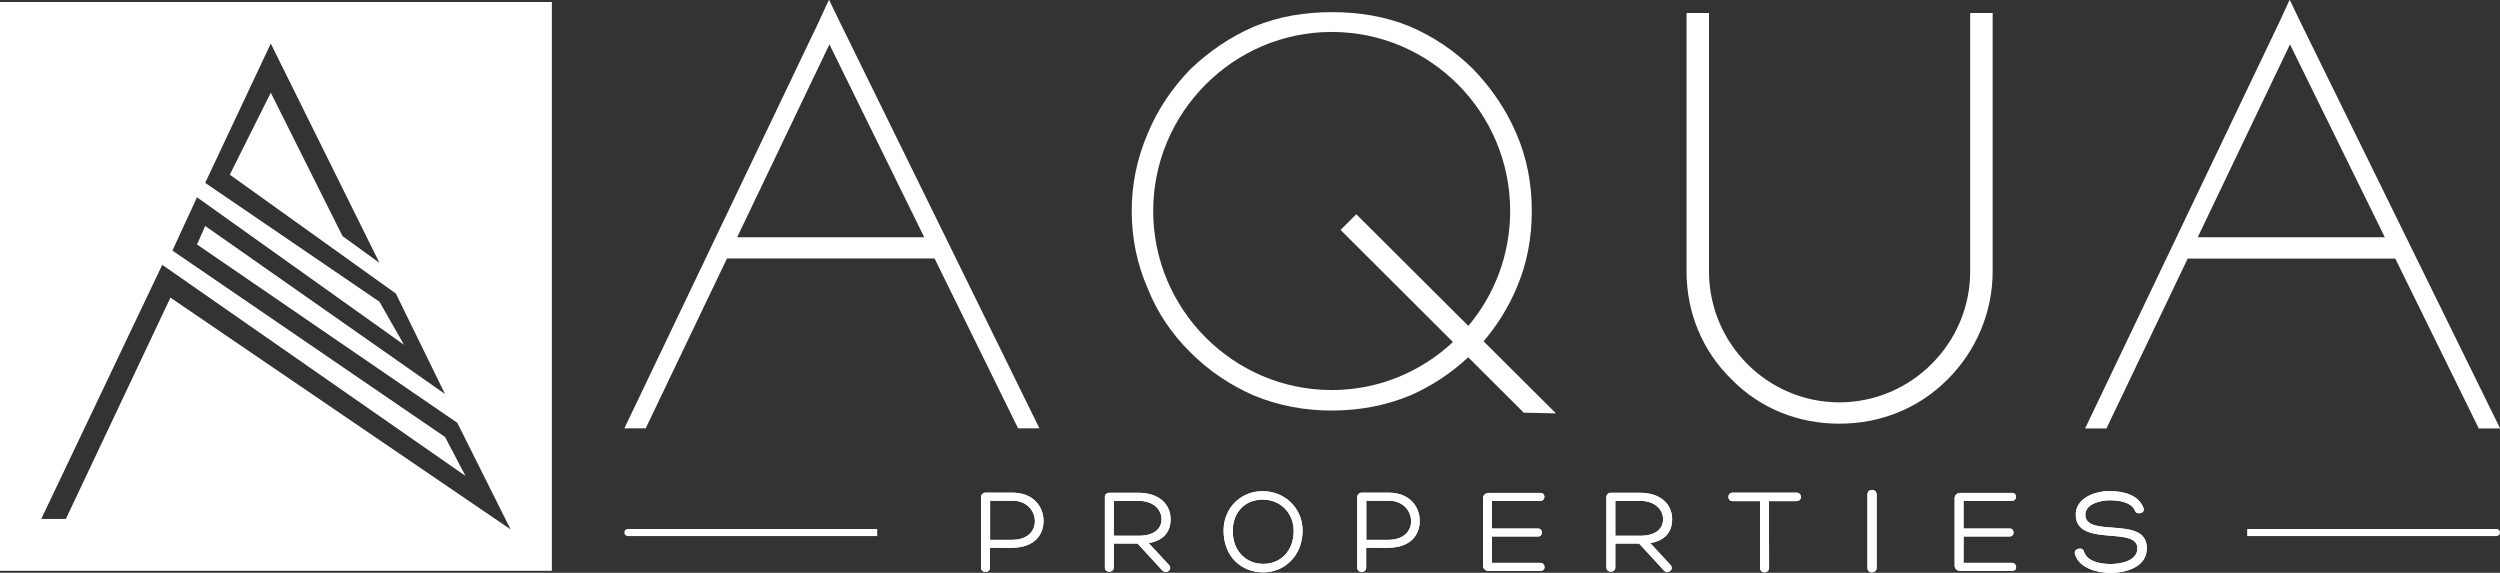 <?xml version="1.0" encoding="utf-8"?>
<!-- Generator: Adobe Illustrator 28.1.0, SVG Export Plug-In . SVG Version: 6.00 Build 0)  -->
<svg version="1.1" id="Layer_1" xmlns="http://www.w3.org/2000/svg" xmlns:xlink="http://www.w3.org/1999/xlink" x="0px" y="0px"
	 viewBox="0 0 176.9 40.53" style="enable-background:new 0 0 176.9 40.53;" xml:space="preserve"><rect x="0" y="0" width="176.9" height="40.53" fill="#333333" stroke="none"/>
<style type="text/css">
	.st0{opacity:0.2;fill:url(#SVGID_1_);}
	.st1{opacity:0.6;fill:url(#SVGID_00000057829067018240093030000008347623487927912106_);}
	.st2{fill:url(#SVGID_00000150064089002750158910000005970155229125815965_);}
	.st3{fill:url(#SVGID_00000113346213833563713230000015091677402209616547_);}
	.st4{fill:#CCCBCB;}
	.st5{fill:url(#SVGID_00000153669848523532186250000004275239507257936781_);}
	.st6{opacity:0.6;fill:url(#SVGID_00000096032677102507572210000001422651592025267376_);}
	.st7{fill:#FFFFFF;}
	.st8{fill:url(#SVGID_00000120525525025974147950000012499331992468273040_);}
	.st9{fill:#868687;}
	.st10{fill:#B89840;}
	.st11{clip-path:url(#SVGID_00000034784038887315085610000013908034886184949924_);}
	.st12{fill:url(#SVGID_00000170268572635960436940000000901841220139951021_);}
	.st13{opacity:0.5;fill:url(#SVGID_00000096021247718317962460000015146173028531905665_);}
	.st14{fill:#F1F1F1;}
	.st15{opacity:0.27;fill:#FFFFFF;}
	.st16{opacity:0.3;fill:none;stroke:#FFFFFF;stroke-width:0.5;stroke-miterlimit:10;}
	.st17{opacity:0.3;fill:#FFFFFF;}
	.st18{fill:none;stroke:#FFFFFF;stroke-width:0.5;stroke-miterlimit:10;}
	.st19{opacity:0.5;fill:none;stroke:#FFFFFF;stroke-width:0.5;stroke-miterlimit:10;}
	.st20{fill-rule:evenodd;clip-rule:evenodd;fill:#FFFFFF;}
	.st21{fill:none;stroke:#868687;stroke-miterlimit:10;}
</style>
<g>
	<path class="st7" d="M70.05,38.77v1.4c0,0.4-0.63,0.39-0.63,0.01v-5.01c0-0.18,0.15-0.31,0.32-0.31h1.89c1.5,0,2.21,1,2.21,2
		c0,1.04-0.71,1.9-2.24,1.9H70.05z M70.05,38.2h1.56c1.16,0,1.63-0.68,1.62-1.34c-0.01-0.71-0.57-1.43-1.58-1.43h-1.59V38.2z"/>
	<path class="st7" d="M70.05,38.77v1.4c0,0.4-0.63,0.39-0.63,0.01v-5.01c0-0.18,0.15-0.31,0.32-0.31h1.89c1.5,0,2.21,1,2.21,2
		c0,1.04-0.71,1.9-2.24,1.9H70.05z M70.05,38.2h1.56c1.16,0,1.63-0.68,1.62-1.34c-0.01-0.71-0.57-1.43-1.58-1.43h-1.59V38.2z"/>
	<path class="st7" d="M78.81,38.46v1.69c0,0.4-0.63,0.4-0.63,0.01v-4.99c0-0.18,0.13-0.3,0.32-0.3h2.06c1.5,0,2.27,0.85,2.27,1.87
		c0,0.88-0.48,1.51-1.55,1.69l1.41,1.52c0.33,0.33-0.15,0.71-0.44,0.42l-1.76-1.91H78.81z M78.81,37.91h1.76
		c1.14,0,1.63-0.53,1.62-1.18c-0.01-0.71-0.61-1.29-1.62-1.29h-1.76V37.91z"/>
	<path class="st7" d="M78.81,38.46v1.69c0,0.4-0.63,0.4-0.63,0.01v-4.99c0-0.18,0.13-0.3,0.32-0.3h2.06c1.5,0,2.27,0.85,2.27,1.87
		c0,0.88-0.48,1.51-1.55,1.69l1.41,1.52c0.33,0.33-0.15,0.71-0.44,0.42l-1.76-1.91H78.81z M78.81,37.91h1.76
		c1.14,0,1.63-0.53,1.62-1.18c-0.01-0.71-0.61-1.29-1.62-1.29h-1.76V37.91z"/>
	<path class="st7" d="M86.58,37.54c0-1.36,0.92-2.53,2.3-2.75c0.32-0.04,0.62-0.04,0.92,0c1.34,0.21,2.37,1.32,2.37,2.75
		c0,1.81-1.3,2.96-2.78,2.96C87.83,40.5,86.58,39.38,86.58,37.54 M87.23,37.57c0,1.43,0.94,2.33,2.17,2.33
		c1.17,0,2.14-0.87,2.14-2.33c0-1.12-0.74-2.02-1.81-2.19c-0.26-0.04-0.51-0.04-0.76,0C87.92,35.54,87.23,36.39,87.23,37.57"/>
	<path class="st7" d="M86.58,37.54c0-1.36,0.92-2.53,2.3-2.75c0.32-0.04,0.62-0.04,0.92,0c1.34,0.21,2.37,1.32,2.37,2.75
		c0,1.81-1.3,2.96-2.78,2.96C87.83,40.5,86.58,39.38,86.58,37.54 M87.23,37.57c0,1.43,0.94,2.33,2.17,2.33
		c1.17,0,2.14-0.87,2.14-2.33c0-1.12-0.74-2.02-1.81-2.19c-0.26-0.04-0.51-0.04-0.76,0C87.92,35.54,87.23,36.39,87.23,37.57"/>
	<path class="st7" d="M96.67,38.77v1.4c0,0.4-0.63,0.39-0.63,0.01v-5.01c0-0.18,0.15-0.31,0.32-0.31h1.89c1.5,0,2.21,1,2.21,2
		c0,1.04-0.71,1.9-2.24,1.9H96.67z M96.67,38.2h1.56c1.16,0,1.63-0.68,1.62-1.34c-0.01-0.71-0.57-1.43-1.58-1.43h-1.59V38.2z"/>
	<path class="st7" d="M96.67,38.77v1.4c0,0.4-0.63,0.39-0.63,0.01v-5.01c0-0.18,0.15-0.31,0.32-0.31h1.89c1.5,0,2.21,1,2.21,2
		c0,1.04-0.71,1.9-2.24,1.9H96.67z M96.67,38.2h1.56c1.16,0,1.63-0.68,1.62-1.34c-0.01-0.71-0.57-1.43-1.58-1.43h-1.59V38.2z"/>
	<path class="st7" d="M105.57,39.83H109c0.36,0,0.42,0.57,0,0.57h-3.66c-0.24,0-0.4-0.17-0.4-0.38v-4.77c0-0.2,0.16-0.37,0.4-0.37
		h3.67c0.37,0,0.36,0.56-0.01,0.56h-3.43v1.96h3.27c0.35,0,0.36,0.56,0,0.56h-3.27V39.83z"/>
	<path class="st7" d="M105.57,39.83H109c0.36,0,0.42,0.57,0,0.57h-3.66c-0.24,0-0.4-0.17-0.4-0.38v-4.77c0-0.2,0.16-0.37,0.4-0.37
		h3.67c0.37,0,0.36,0.56-0.01,0.56h-3.43v1.96h3.27c0.35,0,0.36,0.56,0,0.56h-3.27V39.83z"/>
	<path class="st7" d="M114.3,38.46v1.69c0,0.4-0.63,0.4-0.63,0.01v-4.99c0-0.18,0.13-0.3,0.32-0.3h2.06c1.5,0,2.27,0.85,2.27,1.87
		c0,0.88-0.48,1.51-1.55,1.69l1.41,1.52c0.33,0.33-0.15,0.71-0.44,0.42l-1.76-1.91H114.3z M114.3,37.91h1.76
		c1.14,0,1.63-0.53,1.62-1.18c-0.01-0.71-0.61-1.29-1.62-1.29h-1.76V37.91z"/>
	<path class="st7" d="M114.3,38.46v1.69c0,0.4-0.63,0.4-0.63,0.01v-4.99c0-0.18,0.13-0.3,0.32-0.3h2.06c1.5,0,2.27,0.85,2.27,1.87
		c0,0.88-0.48,1.51-1.55,1.69l1.41,1.52c0.33,0.33-0.15,0.71-0.44,0.42l-1.76-1.91H114.3z M114.3,37.91h1.76
		c1.14,0,1.63-0.53,1.62-1.18c-0.01-0.71-0.61-1.29-1.62-1.29h-1.76V37.91z"/>
	<path class="st7" d="M127.11,34.86c0.43,0,0.43,0.6,0,0.6h-1.94c0,1.57,0.01,3.16,0.01,4.72c0,0.22-0.18,0.32-0.33,0.32
		c-0.15,0-0.31-0.11-0.31-0.32v-4.72h-1.93c-0.41,0-0.41-0.6,0-0.6H127.11z"/>
	<path class="st7" d="M127.11,34.86c0.43,0,0.43,0.6,0,0.6h-1.94c0,1.57,0.01,3.16,0.01,4.72c0,0.22-0.18,0.32-0.33,0.32
		c-0.15,0-0.31-0.11-0.31-0.32v-4.72h-1.93c-0.41,0-0.41-0.6,0-0.6H127.11z"/>
	<path class="st7" d="M132.14,34.99c0-0.43,0.65-0.43,0.65,0v5.2c0,0.4-0.65,0.42-0.65,0V34.99z"/>
	<path class="st7" d="M132.14,34.99c0-0.43,0.65-0.43,0.65,0v5.2c0,0.4-0.65,0.42-0.65,0V34.99z"/>
	<path class="st7" d="M138.94,39.83h3.43c0.36,0,0.42,0.57,0,0.57h-3.66c-0.24,0-0.4-0.17-0.4-0.38v-4.77c0-0.2,0.16-0.37,0.4-0.37
		h3.67c0.37,0,0.36,0.56-0.01,0.56h-3.43v1.96h3.27c0.35,0,0.36,0.56,0,0.56h-3.27V39.83z"/>
	<path class="st7" d="M138.94,39.83h3.43c0.36,0,0.42,0.57,0,0.57h-3.66c-0.24,0-0.4-0.17-0.4-0.38v-4.77c0-0.2,0.16-0.37,0.4-0.37
		h3.67c0.37,0,0.36,0.56-0.01,0.56h-3.43v1.96h3.27c0.35,0,0.36,0.56,0,0.56h-3.27V39.83z"/>
	<path class="st7" d="M147.46,39.03c0.23,0.72,1.19,0.88,1.89,0.88c0.74,0,1.89-0.23,1.89-1.1c0-0.76-0.91-0.82-1.87-0.9
		c-1.2-0.1-2.49-0.21-2.49-1.5c0-1.15,1.32-1.66,2.38-1.66c0.91,0,2.05,0.22,2.42,1.21c0.13,0.35-0.46,0.5-0.59,0.21
		c-0.26-0.66-1.19-0.77-1.82-0.77c-0.58,0-1.71,0.23-1.71,1.02c0,0.76,0.87,0.84,1.88,0.91c1.19,0.1,2.47,0.16,2.47,1.47
		c0,1.33-1.49,1.74-2.56,1.74c-0.89,0-2.24-0.3-2.53-1.35C146.72,38.8,147.39,38.67,147.46,39.03"/>
	<path class="st7" d="M147.46,39.03c0.23,0.72,1.19,0.88,1.89,0.88c0.74,0,1.89-0.23,1.89-1.1c0-0.76-0.91-0.82-1.87-0.9
		c-1.2-0.1-2.49-0.21-2.49-1.5c0-1.15,1.32-1.66,2.38-1.66c0.91,0,2.05,0.22,2.42,1.21c0.13,0.35-0.46,0.5-0.59,0.21
		c-0.26-0.66-1.19-0.77-1.82-0.77c-0.58,0-1.71,0.23-1.71,1.02c0,0.76,0.87,0.84,1.88,0.91c1.19,0.1,2.47,0.16,2.47,1.47
		c0,1.33-1.49,1.74-2.56,1.74c-0.89,0-2.24-0.3-2.53-1.35C146.72,38.8,147.39,38.67,147.46,39.03"/>
	<g>
		<path class="st7" d="M0,40.39h39.05V0.14H0V40.39z M11.48,18.74l21.46,14.94l-1.45-2.76L12.2,17.73l1.74-3.77L28.59,24.4
			l-1.74-3.05l-12.33-8.41l4.64-9.86l7.69,15.52l-2.61-1.89L19.16,6.56l-2.9,5.8l11.75,8.41l3.48,7.11L14.52,15.99l-0.58,1.31
			l18.42,12.62l3.77,7.54L12.06,21.06l-7.4,15.66H2.92L11.48,18.74z"/>
		<path class="st7" d="M107.29,20.43c0.76-1.75,1.1-3.57,1.1-5.5c0-1.9-0.34-3.76-1.1-5.5c-0.72-1.67-1.75-3.19-3.03-4.52
			c-1.29-1.29-2.81-2.31-4.48-3.03c-1.75-0.72-3.6-1.02-5.54-1.02c-1.9,0-3.76,0.3-5.5,1.02c-1.67,0.72-3.19,1.75-4.52,3.03
			c-1.29,1.33-2.31,2.85-3,4.52c-0.76,1.75-1.14,3.6-1.14,5.5c0,1.94,0.38,3.76,1.14,5.5c0.68,1.71,1.71,3.22,3.03,4.52
			c1.29,1.29,2.81,2.31,4.48,3.04c1.75,0.72,3.6,1.06,5.5,1.06c1.93,0,3.79-0.34,5.54-1.06c1.52-0.66,2.91-1.58,4.12-2.71l3.93,3.92
			l2.28,0.05l-5.12-5.1C105.93,23.03,106.71,21.79,107.29,20.43z M94.23,27.6c-6.94,0-12.63-5.69-12.63-12.67
			c0-6.98,5.69-12.67,12.63-12.67c6.98,0,12.63,5.69,12.63,12.67c0,3.09-1.11,5.93-2.96,8.13l-7.93-7.9l-1.11,1.11l7.95,7.93
			C100.57,26.3,97.56,27.6,94.23,27.6z"/>
		<path class="st7" d="M139.41,19.21c0,5.09-4.17,9.26-9.26,9.26c-5.09,0-9.22-4.17-9.22-9.26V0.92h-1.59v18.29
			c0,2.9,1.11,5.61,3.18,7.63c2.03,2.07,4.73,3.14,7.63,3.14c2.9,0,5.61-1.07,7.67-3.14c2.03-2.03,3.18-4.77,3.18-7.63V0.92h-1.59
			V19.21z"/>
		<path class="st7" d="M58.67,0l-0.01,0.02L58.65,0l-0.73,1.58L44.18,30.31h1.51l5.75-12.02h14.69l5.91,12.02h1.51L59.43,1.57
			L58.67,0z M52.16,16.79l6.53-13.65l6.71,13.65H52.16z"/>
		<path class="st7" d="M162.78,1.57L162.03,0l-0.01,0.02L162.01,0l-0.73,1.58l-13.74,28.74h1.51l5.75-12.02h14.69l5.91,12.02h1.51
			L162.78,1.57z M155.51,16.79l6.53-13.65l6.71,13.65H155.51z"/>
	</g>
	<g>
		<path class="st20" d="M62.07,37.43H44.43c-0.14,0-0.25,0.11-0.25,0.25c0,0.14,0.11,0.25,0.25,0.25h17.64V37.43z"/>
		<path class="st20" d="M159.01,37.43h17.64c0.14,0,0.25,0.11,0.25,0.25c0,0.14-0.11,0.25-0.25,0.25h-17.64V37.43z"/>
	</g>
</g>
</svg>

